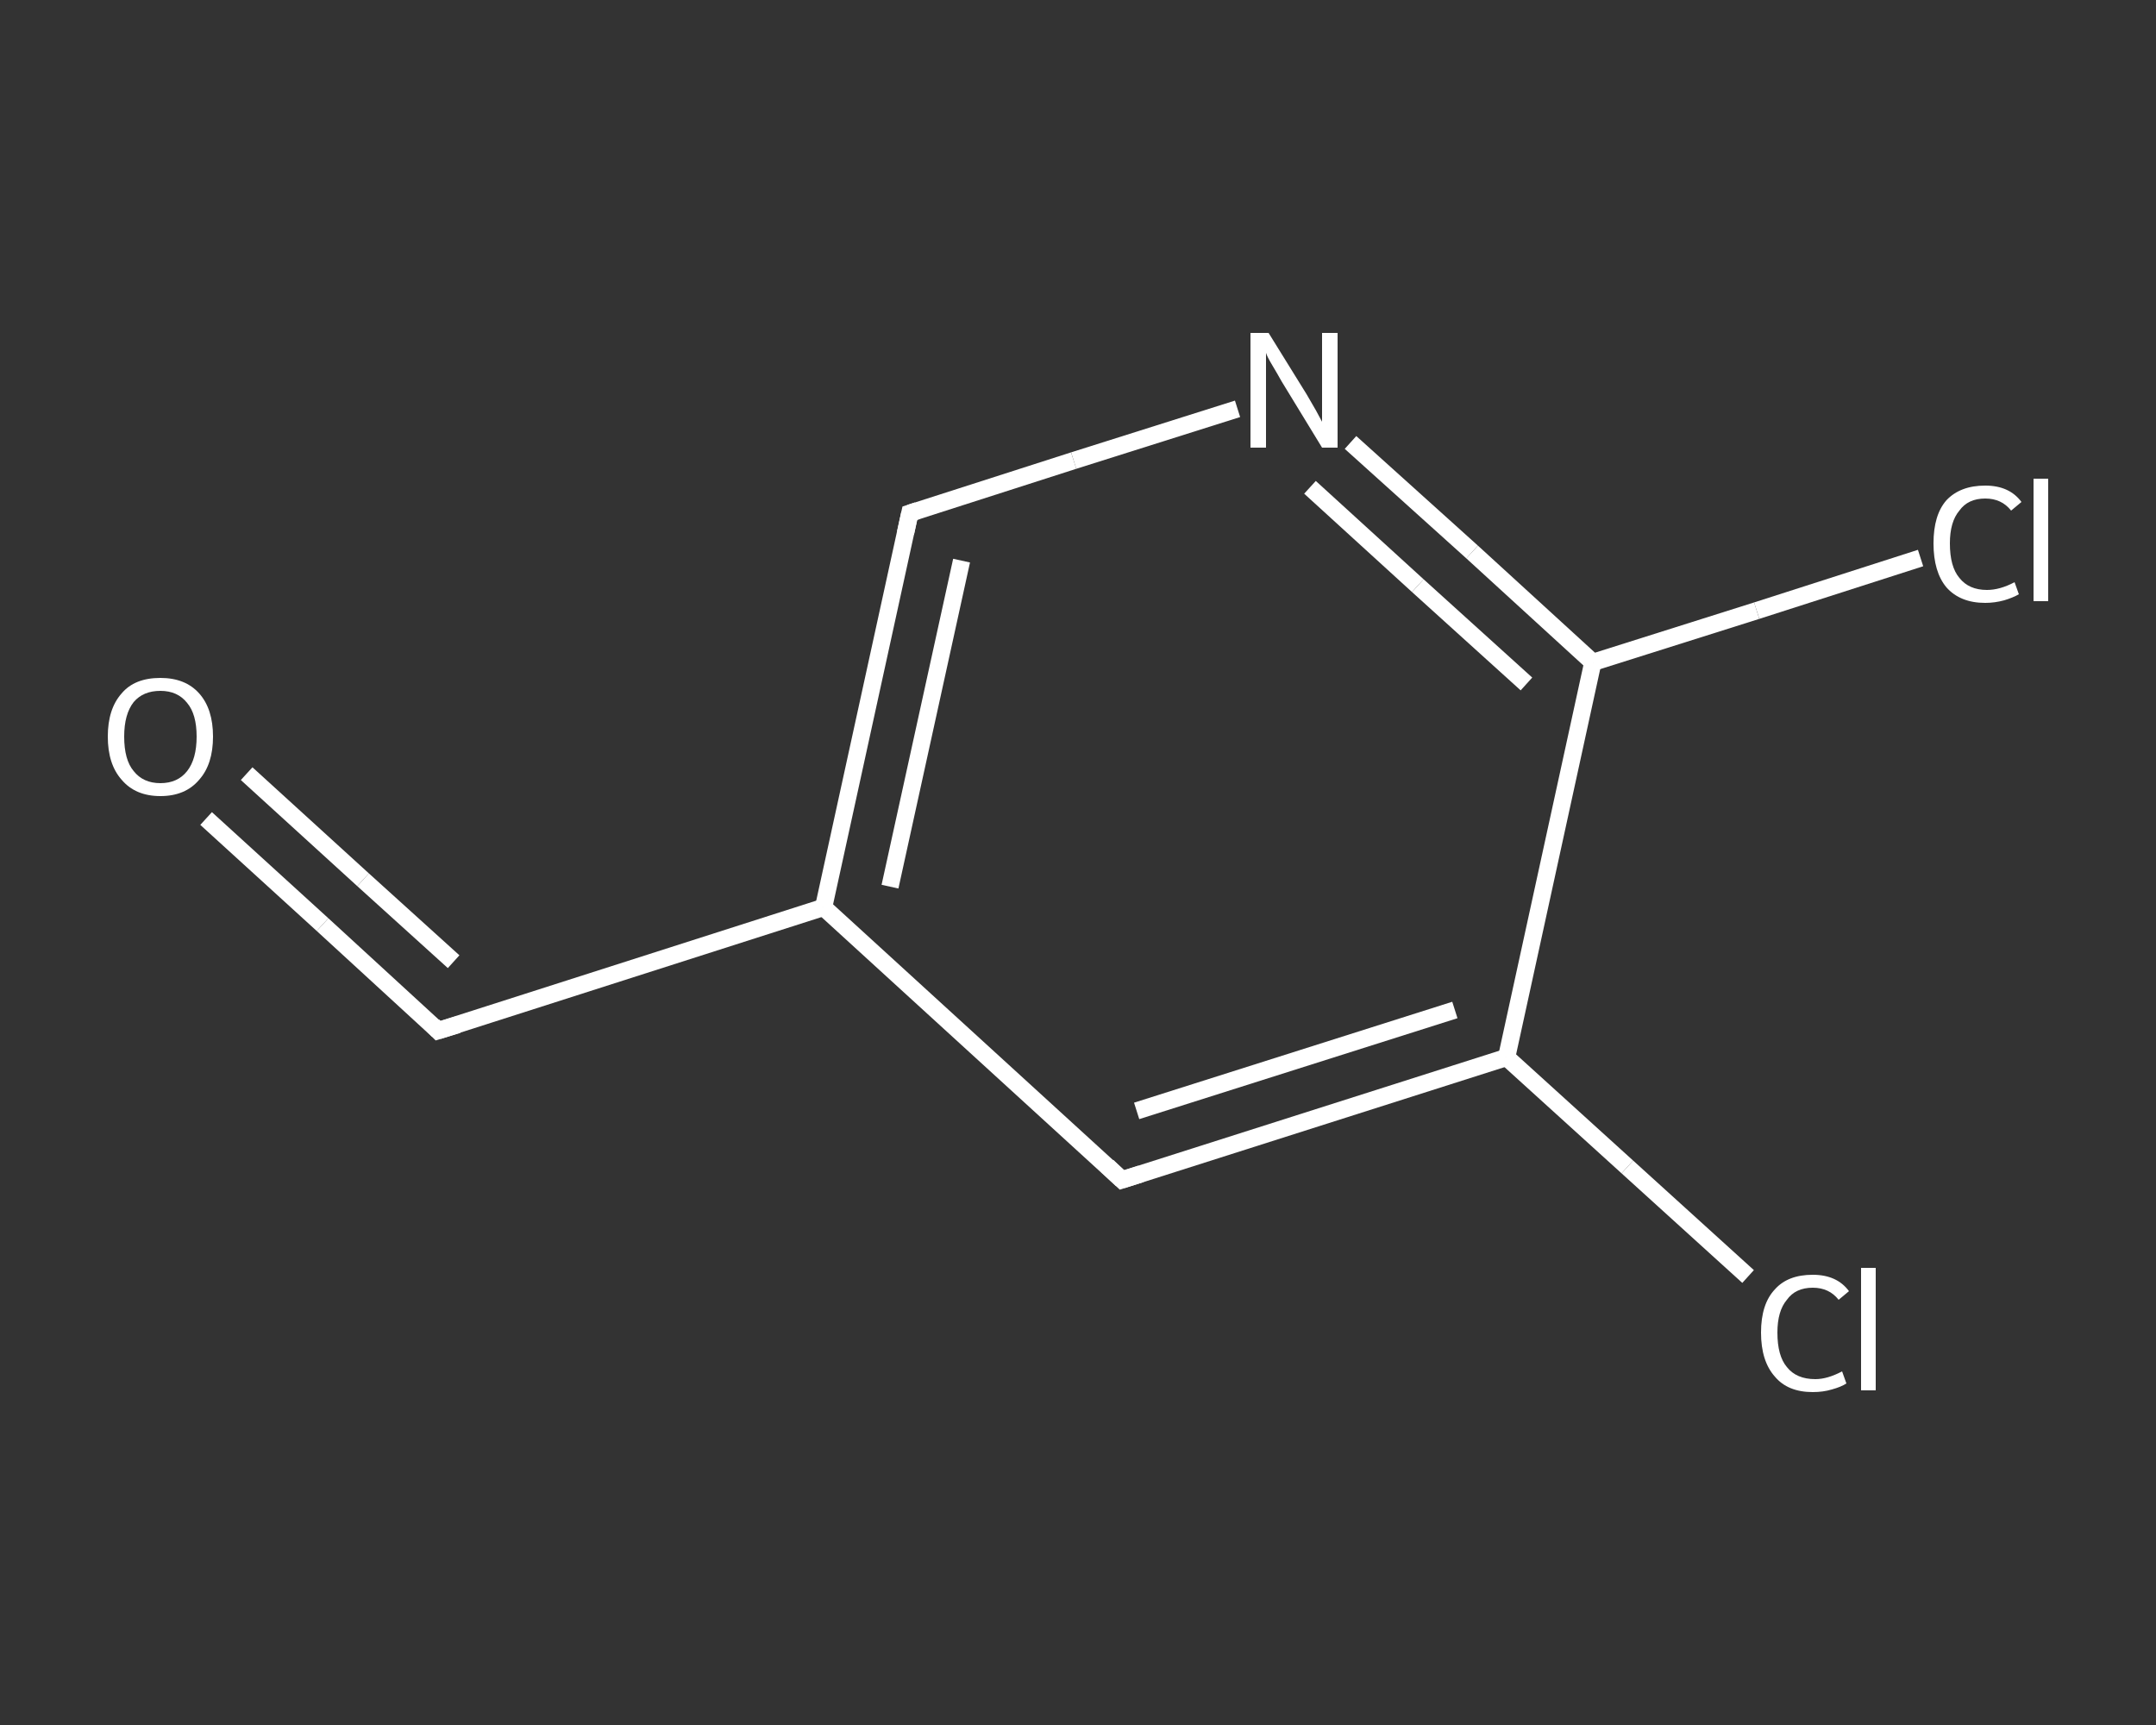 <?xml version='1.0' encoding='iso-8859-1'?>
<svg version='1.1' baseProfile='full'
              xmlns='http://www.w3.org/2000/svg'
                      xmlns:rdkit='http://www.rdkit.org/xml'
                      xmlns:xlink='http://www.w3.org/1999/xlink'
                  xml:space='preserve'
width='250px' height='200px' viewBox='0 0 250 200'>
<rect x="0" y="0" width="250" height="200" fill="#333333" stroke="none"/>
<!-- END OF HEADER -->
<rect style='opacity:1.0;fill:transparent;stroke:none' width='250.0' height='200.0' x='0.0' y='0.0'> </rect>
<path class='bond-0 atom-0 atom-1' d='M 23.9,94.9 L 37.4,107.2' style='fill:none;fill-rule:evenodd;stroke:#FFFFFF;stroke-width:2.0px;stroke-linecap:butt;stroke-linejoin:miter;stroke-opacity:1' />
<path class='bond-0 atom-0 atom-1' d='M 37.4,107.2 L 50.8,119.5' style='fill:none;fill-rule:evenodd;stroke:#FFFFFF;stroke-width:2.0px;stroke-linecap:butt;stroke-linejoin:miter;stroke-opacity:1' />
<path class='bond-0 atom-0 atom-1' d='M 28.6,89.7 L 42.1,102.0' style='fill:none;fill-rule:evenodd;stroke:#FFFFFF;stroke-width:2.0px;stroke-linecap:butt;stroke-linejoin:miter;stroke-opacity:1' />
<path class='bond-0 atom-0 atom-1' d='M 42.1,102.0 L 52.6,111.5' style='fill:none;fill-rule:evenodd;stroke:#FFFFFF;stroke-width:2.0px;stroke-linecap:butt;stroke-linejoin:miter;stroke-opacity:1' />
<path class='bond-1 atom-1 atom-2' d='M 50.8,119.5 L 95.5,105.2' style='fill:none;fill-rule:evenodd;stroke:#FFFFFF;stroke-width:2.0px;stroke-linecap:butt;stroke-linejoin:miter;stroke-opacity:1' />
<path class='bond-2 atom-2 atom-3' d='M 95.5,105.2 L 105.5,59.5' style='fill:none;fill-rule:evenodd;stroke:#FFFFFF;stroke-width:2.0px;stroke-linecap:butt;stroke-linejoin:miter;stroke-opacity:1' />
<path class='bond-2 atom-2 atom-3' d='M 103.2,102.8 L 111.5,65.0' style='fill:none;fill-rule:evenodd;stroke:#FFFFFF;stroke-width:2.0px;stroke-linecap:butt;stroke-linejoin:miter;stroke-opacity:1' />
<path class='bond-3 atom-3 atom-4' d='M 105.5,59.5 L 124.5,53.4' style='fill:none;fill-rule:evenodd;stroke:#FFFFFF;stroke-width:2.0px;stroke-linecap:butt;stroke-linejoin:miter;stroke-opacity:1' />
<path class='bond-3 atom-3 atom-4' d='M 124.5,53.4 L 143.5,47.4' style='fill:none;fill-rule:evenodd;stroke:#FFFFFF;stroke-width:2.0px;stroke-linecap:butt;stroke-linejoin:miter;stroke-opacity:1' />
<path class='bond-4 atom-4 atom-5' d='M 156.6,51.3 L 170.7,64.0' style='fill:none;fill-rule:evenodd;stroke:#FFFFFF;stroke-width:2.0px;stroke-linecap:butt;stroke-linejoin:miter;stroke-opacity:1' />
<path class='bond-4 atom-4 atom-5' d='M 170.7,64.0 L 184.7,76.8' style='fill:none;fill-rule:evenodd;stroke:#FFFFFF;stroke-width:2.0px;stroke-linecap:butt;stroke-linejoin:miter;stroke-opacity:1' />
<path class='bond-4 atom-4 atom-5' d='M 151.9,56.5 L 164.4,67.9' style='fill:none;fill-rule:evenodd;stroke:#FFFFFF;stroke-width:2.0px;stroke-linecap:butt;stroke-linejoin:miter;stroke-opacity:1' />
<path class='bond-4 atom-4 atom-5' d='M 164.4,67.9 L 177.0,79.3' style='fill:none;fill-rule:evenodd;stroke:#FFFFFF;stroke-width:2.0px;stroke-linecap:butt;stroke-linejoin:miter;stroke-opacity:1' />
<path class='bond-5 atom-5 atom-6' d='M 184.7,76.8 L 203.7,70.8' style='fill:none;fill-rule:evenodd;stroke:#FFFFFF;stroke-width:2.0px;stroke-linecap:butt;stroke-linejoin:miter;stroke-opacity:1' />
<path class='bond-5 atom-5 atom-6' d='M 203.7,70.8 L 222.7,64.7' style='fill:none;fill-rule:evenodd;stroke:#FFFFFF;stroke-width:2.0px;stroke-linecap:butt;stroke-linejoin:miter;stroke-opacity:1' />
<path class='bond-6 atom-5 atom-7' d='M 184.7,76.8 L 174.7,122.6' style='fill:none;fill-rule:evenodd;stroke:#FFFFFF;stroke-width:2.0px;stroke-linecap:butt;stroke-linejoin:miter;stroke-opacity:1' />
<path class='bond-7 atom-7 atom-8' d='M 174.7,122.6 L 188.7,135.3' style='fill:none;fill-rule:evenodd;stroke:#FFFFFF;stroke-width:2.0px;stroke-linecap:butt;stroke-linejoin:miter;stroke-opacity:1' />
<path class='bond-7 atom-7 atom-8' d='M 188.7,135.3 L 202.7,148.0' style='fill:none;fill-rule:evenodd;stroke:#FFFFFF;stroke-width:2.0px;stroke-linecap:butt;stroke-linejoin:miter;stroke-opacity:1' />
<path class='bond-8 atom-7 atom-9' d='M 174.7,122.6 L 130.1,136.8' style='fill:none;fill-rule:evenodd;stroke:#FFFFFF;stroke-width:2.0px;stroke-linecap:butt;stroke-linejoin:miter;stroke-opacity:1' />
<path class='bond-8 atom-7 atom-9' d='M 168.7,117.1 L 131.8,128.8' style='fill:none;fill-rule:evenodd;stroke:#FFFFFF;stroke-width:2.0px;stroke-linecap:butt;stroke-linejoin:miter;stroke-opacity:1' />
<path class='bond-9 atom-9 atom-2' d='M 130.1,136.8 L 95.5,105.2' style='fill:none;fill-rule:evenodd;stroke:#FFFFFF;stroke-width:2.0px;stroke-linecap:butt;stroke-linejoin:miter;stroke-opacity:1' />
<path d='M 50.2,118.9 L 50.8,119.5 L 53.1,118.8' style='fill:none;stroke:#FFFFFF;stroke-width:2.0px;stroke-linecap:butt;stroke-linejoin:miter;stroke-opacity:1;' />
<path d='M 105.0,61.8 L 105.5,59.5 L 106.4,59.2' style='fill:none;stroke:#FFFFFF;stroke-width:2.0px;stroke-linecap:butt;stroke-linejoin:miter;stroke-opacity:1;' />
<path d='M 132.3,136.1 L 130.1,136.8 L 128.4,135.2' style='fill:none;stroke:#FFFFFF;stroke-width:2.0px;stroke-linecap:butt;stroke-linejoin:miter;stroke-opacity:1;' />
<path class='atom-0' d='M 12.5 85.4
Q 12.5 82.2, 14.1 80.4
Q 15.6 78.6, 18.6 78.6
Q 21.5 78.6, 23.1 80.4
Q 24.7 82.2, 24.7 85.4
Q 24.7 88.6, 23.1 90.4
Q 21.5 92.3, 18.6 92.3
Q 15.7 92.3, 14.1 90.4
Q 12.5 88.6, 12.5 85.4
M 18.6 90.8
Q 20.6 90.8, 21.7 89.4
Q 22.8 88.0, 22.8 85.4
Q 22.8 82.8, 21.7 81.5
Q 20.6 80.1, 18.6 80.1
Q 16.6 80.1, 15.5 81.4
Q 14.4 82.8, 14.4 85.4
Q 14.4 88.1, 15.5 89.4
Q 16.6 90.8, 18.6 90.8
' fill='#FFFFFF'/>
<path class='atom-4' d='M 147.1 38.6
L 151.5 45.7
Q 151.9 46.4, 152.6 47.6
Q 153.3 48.9, 153.3 48.9
L 153.3 38.6
L 155.1 38.6
L 155.1 51.9
L 153.3 51.9
L 148.6 44.2
Q 148.1 43.3, 147.5 42.3
Q 146.9 41.3, 146.8 40.9
L 146.8 51.9
L 145.0 51.9
L 145.0 38.6
L 147.1 38.6
' fill='#FFFFFF'/>
<path class='atom-6' d='M 224.2 63.0
Q 224.2 59.7, 225.7 58.0
Q 227.3 56.3, 230.2 56.3
Q 233.0 56.3, 234.4 58.2
L 233.2 59.2
Q 232.1 57.8, 230.2 57.8
Q 228.2 57.8, 227.2 59.2
Q 226.1 60.5, 226.1 63.0
Q 226.1 65.7, 227.2 67.0
Q 228.3 68.4, 230.4 68.4
Q 231.9 68.4, 233.6 67.5
L 234.1 68.9
Q 233.4 69.3, 232.4 69.6
Q 231.3 69.9, 230.2 69.9
Q 227.3 69.9, 225.7 68.1
Q 224.2 66.3, 224.2 63.0
' fill='#FFFFFF'/>
<path class='atom-6' d='M 235.8 55.5
L 237.5 55.5
L 237.5 69.7
L 235.8 69.7
L 235.8 55.5
' fill='#FFFFFF'/>
<path class='atom-8' d='M 204.2 154.5
Q 204.2 151.2, 205.8 149.5
Q 207.3 147.8, 210.2 147.8
Q 213.0 147.8, 214.4 149.7
L 213.2 150.7
Q 212.1 149.3, 210.2 149.3
Q 208.2 149.3, 207.2 150.7
Q 206.1 152.0, 206.1 154.5
Q 206.1 157.2, 207.2 158.5
Q 208.3 159.9, 210.5 159.9
Q 211.9 159.9, 213.6 159.0
L 214.1 160.4
Q 213.5 160.8, 212.4 161.1
Q 211.4 161.4, 210.2 161.4
Q 207.3 161.4, 205.8 159.6
Q 204.2 157.8, 204.2 154.5
' fill='#FFFFFF'/>
<path class='atom-8' d='M 215.8 147.0
L 217.5 147.0
L 217.5 161.2
L 215.8 161.2
L 215.8 147.0
' fill='#FFFFFF'/>
</svg>
